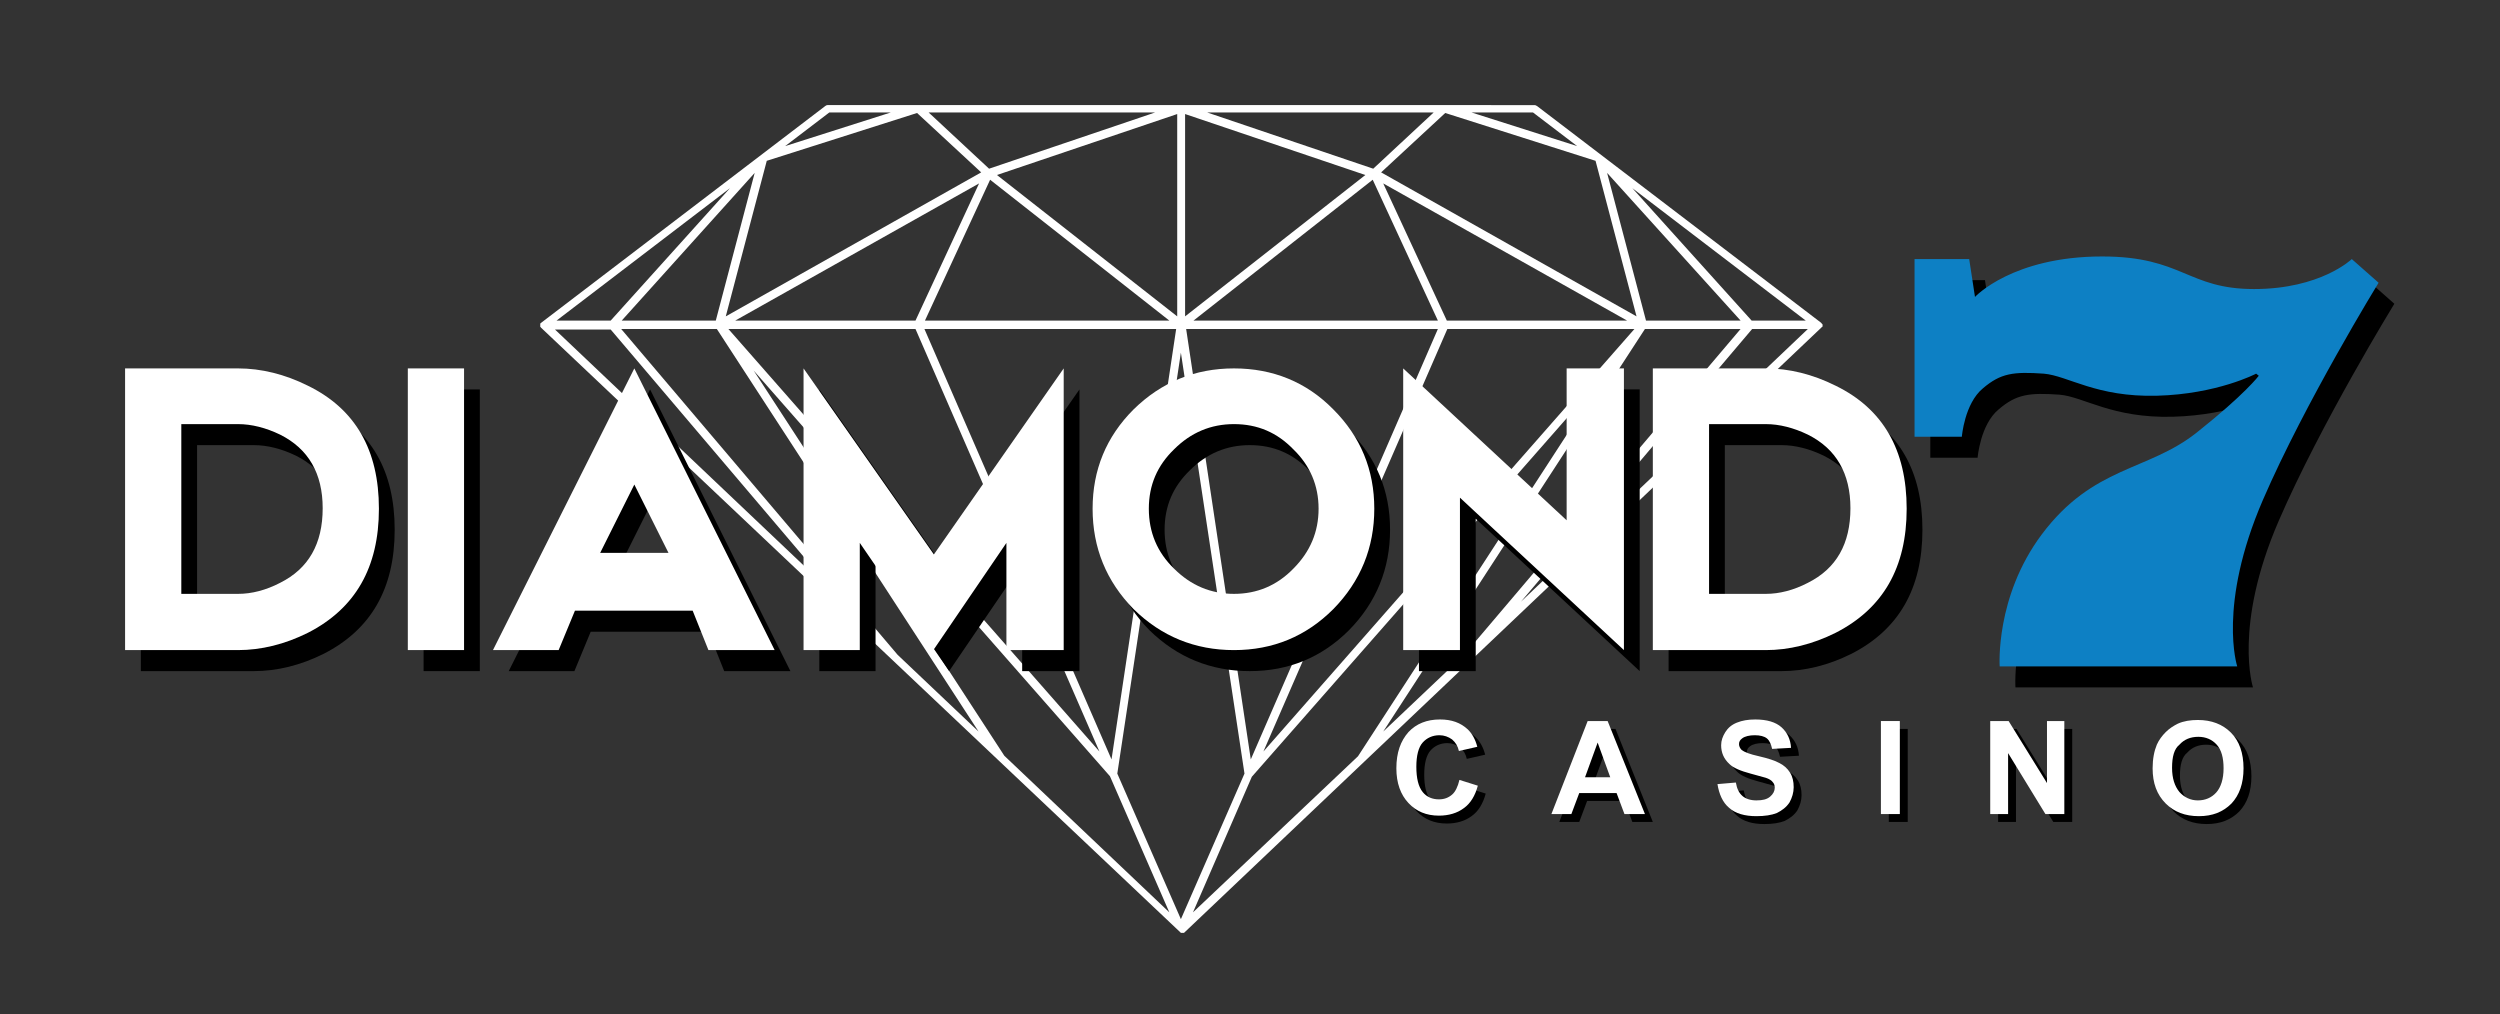 <svg xmlns="http://www.w3.org/2000/svg" xmlns:xlink="http://www.w3.org/1999/xlink" version="1.1" id="Layer_1" x="0px" y="0px" viewBox="0 0 475.7 193" style="enable-background:new 0 0 475.7 193;" xml:space="preserve" width="475.7"  height="193" >
<rect x="0" y="0" width="475.7" height="193" fill="#333333" stroke="none"/>
<style type="text/css">
	.st0{fill:#FFFFFF;}
	.st1{fill:#0D80C4;}
</style>
<path class="st0" d="M346.8,61.7c0,0,0,0.1,0,0.1c0,0,0,0,0,0c0,0,0,0.1,0,0.1c0,0,0,0,0,0.1c0,0,0,0,0,0c0,0,0,0,0,0.1c0,0,0,0,0,0  c0,0,0,0.1-0.1,0.1c0,0,0,0,0,0c0,0-0.1,0.1-0.1,0.1c0,0,0,0,0,0L225.3,177.5c0,0,0,0,0,0c0,0,0,0,0,0c0,0,0,0,0,0c0,0,0,0,0,0  c0,0,0,0-0.1,0c0,0,0,0,0,0c0,0-0.1,0-0.1,0c0,0,0,0,0,0c0,0-0.1,0-0.1,0c0,0-0.1,0-0.1,0c0,0,0,0,0,0c0,0-0.1,0-0.1,0c0,0,0,0,0,0  c0,0-0.1,0-0.1,0c0,0,0,0,0,0c0,0,0,0,0,0c0,0,0,0,0,0c0,0,0,0,0,0L103,62.4c0,0,0,0,0,0c0,0-0.1-0.1-0.1-0.1c0,0,0,0,0,0  c0,0,0-0.1-0.1-0.1c0,0,0,0,0,0c0,0,0,0,0-0.1c0,0,0,0,0,0c0,0,0,0,0-0.1c0,0,0-0.1,0-0.1c0,0,0,0,0,0c0,0,0-0.1,0-0.1c0,0,0,0,0,0  c0,0,0-0.1,0-0.1c0,0,0,0,0,0c0,0,0-0.1,0-0.1c0,0,0,0,0,0c0,0,0-0.1,0.1-0.1c0,0,0,0,0,0c0,0,0,0,0,0c0,0,0.1-0.1,0.1-0.1h0  c0,0,0,0,0,0l54-41.2c0.1-0.1,0.3-0.2,0.5-0.2h17.2h50h50.1H292c0.2,0,0.3,0.1,0.5,0.2l54,41.2l0,0c0,0,0.1,0.1,0.1,0.1c0,0,0,0,0,0  c0,0,0,0,0,0c0,0,0,0.1,0.1,0.1c0,0,0,0,0,0c0,0,0,0.1,0,0.1c0,0,0,0,0,0C346.7,61.6,346.7,61.7,346.8,61.7  C346.8,61.7,346.8,61.7,346.8,61.7z M289.4,114.5L344,62.6h-10.6L289.4,114.5z M333.3,61h10.3l-33-25.2L333.3,61z M278.6,124.6  l52.6-62h-18.2l-49.8,76.6L278.6,124.6z M331.2,61l-25.4-28.1l7.4,28.1H331.2z M311.4,60.2l-7.8-29.6L275,21.5l-12.2,11.3  L311.4,60.2z M240.4,143l70.6-80.4h-35.6L240.4,143z M275.3,61h34.3l-46.4-26.1L275.3,61z M258.4,143.9L306,70.6l-67.8,77.2  L227,173.6L258.4,143.9z M280,21.4l20.1,6.4l-8.4-6.4H280z M238,144.5l35.6-81.9h-47.9L238,144.5z M273.6,61l-12.4-26.8L227.1,61  H273.6z M261.3,32.1l11.5-10.7h-43.1L261.3,32.1z M225.5,60.2l34.3-26.9l-34.3-11.6V60.2z M236.8,147.2l-12.1-80.1l-12.1,80.1  l12.1,27.7L236.8,147.2z M224,60.2V21.7l-34.3,11.6L224,60.2z M211.5,144.5l12.3-81.9h-47.9L211.5,144.5z M222.5,173.6l-11.3-25.9  l-67.8-77.2l47.7,73.3L222.5,173.6z M176,61h46.5l-34.1-26.8L176,61z M188.2,32.1l31.6-10.7h-43.1L188.2,32.1z M209.2,143l-35-80.4  h-35.6L209.2,143z M138.1,60.2l48.6-27.4l-12.2-11.3l-28.6,9.1L138.1,60.2z M174.2,61l12.1-26.1L139.9,61H174.2z M186.2,139.2  l-49.8-76.6h-18.2l52.6,62L186.2,139.2z M149.4,27.8l20.1-6.4h-11.7L149.4,27.8z M160.2,114.5l-44-51.8h-10.6L160.2,114.5z   M136.2,61l7.4-28.1L118.3,61H136.2z M116.2,61l22.7-25.2l-33,25.2H116.2z"/>
<path d="M367.3,53.3v33.8h9c0,0,0.5-6.3,4-9.2c3.4-2.9,5.8-3.2,11.6-2.8c4.6,0.4,10,4.5,21.5,4.2c11.5-0.3,18.9-4.2,18.9-4.2  l0.5,0.4c0,0-2.6,3.5-11.8,10.8c-9.3,7.4-19.7,6.3-29.5,19.4c-8.9,11.9-8,25.1-8,25.1h45.2c0,0-3.8-11.6,4.9-31.7  c8-18.5,22-41.3,22-41.3l-5.1-4.5c0,0-5.9,5.7-18.6,5.7c-12.7,0-13.6-6.2-28.9-6.2c-17.1,0-24.2,7.7-24.2,7.7l-1.1-7.2H367.3z"/>
<g>
	<path d="M48.3,74.1c4.4,0,8.9,1.1,13.3,3.3c9,4.4,13.5,12.2,13.5,23.4c0,11.2-4.5,19-13.5,23.6c-4.4,2.2-8.9,3.3-13.3,3.3H26.8   V74.1H48.3z M48.3,117c2.6,0,5.3-0.7,8-2.1c5.4-2.7,8.1-7.4,8.1-14.2c0-6.6-2.7-11.3-8.1-14c-2.7-1.3-5.4-2-8-2H37.5V117H48.3z"/>
	<path d="M91.3,74.1v53.6H80.6V74.1H91.3z"/>
	<path d="M150.4,127.7h-12.6l-3-7.5h-22.4l-3.1,7.5H96.8l26.9-53.6L150.4,127.7z M130.2,109.2l-6.5-13l-6.5,13H130.2z"/>
	<path d="M180.7,109.5l24.7-35.4v53.6h-10.9v-20.4l-13.9,20.4l-14-20.4v20.4h-10.7V74.1L180.7,109.5z"/>
	<path d="M218.7,81.9c5.3-5.2,11.7-7.8,19.1-7.8c7.4,0,13.8,2.6,18.9,7.8c5.2,5.2,7.8,11.5,7.8,18.9c0,7.4-2.6,13.8-7.8,19.1   c-5.2,5.2-11.5,7.8-18.9,7.8c-7.4,0-13.8-2.6-19.1-7.8c-5.2-5.3-7.8-11.7-7.8-19.1C210.9,93.4,213.5,87.1,218.7,81.9z M226.4,112.2   c3.2,3.2,7,4.8,11.4,4.8c4.4,0,8.2-1.6,11.3-4.8c3.2-3.2,4.8-7,4.8-11.4c0-4.4-1.6-8.2-4.8-11.3c-3.1-3.2-6.8-4.8-11.3-4.8   c-4.4,0-8.2,1.6-11.4,4.8c-3.2,3.1-4.8,6.8-4.8,11.3C221.6,105.3,223.2,109.1,226.4,112.2z"/>
	<path d="M270,127.7V74.1l31.1,28.9V74.1H312v53.6l-31.2-29v29H270z"/>
	<path d="M339,74.1c4.4,0,8.9,1.1,13.3,3.3c9,4.4,13.5,12.2,13.5,23.4c0,11.2-4.5,19-13.5,23.6c-4.4,2.2-8.9,3.3-13.3,3.3h-21.5   V74.1H339z M339,117c2.6,0,5.3-0.7,8-2.1c5.4-2.7,8.1-7.4,8.1-14.2c0-6.6-2.7-11.3-8.1-14c-2.7-1.3-5.4-2-8-2h-10.8V117H339z"/>
</g>
<path class="st1" d="M364.3,49.3v33.8h9c0,0,0.5-6.3,4-9.2c3.4-2.9,5.8-3.2,11.6-2.8c4.6,0.4,10,4.5,21.5,4.2  c11.5-0.3,18.9-4.2,18.9-4.2l0.5,0.4c0,0-2.6,3.5-11.8,10.8c-9.3,7.4-19.7,6.3-29.5,19.4c-8.9,11.9-8,25.1-8,25.1h45.2  c0,0-3.8-11.6,4.9-31.7c8-18.5,22-41.3,22-41.3l-5.1-4.5c0,0-5.9,5.7-18.6,5.7c-12.7,0-13.6-6.2-28.9-6.2c-17.1,0-24.2,7.7-24.2,7.7  l-1.1-7.2H364.3z"/>
<path class="st0" d="M45.3,70.1c4.4,0,8.9,1.1,13.3,3.3c9,4.4,13.5,12.2,13.5,23.4c0,11.2-4.5,19-13.5,23.6  c-4.4,2.2-8.9,3.3-13.3,3.3H23.8V70.1H45.3z M45.3,113c2.6,0,5.3-0.7,8-2.1c5.4-2.7,8.1-7.4,8.1-14.2c0-6.6-2.7-11.3-8.1-14  c-2.7-1.3-5.4-2-8-2H34.5V113H45.3z"/>
<path class="st0" d="M88.3,70.1v53.6H77.6V70.1H88.3z"/>
<path class="st0" d="M147.4,123.7h-12.6l-3-7.5h-22.4l-3.1,7.5H93.8l26.9-53.6L147.4,123.7z M127.2,105.2l-6.5-13l-6.5,13H127.2z"/>
<path class="st0" d="M177.7,105.5l24.7-35.4v53.6h-10.9v-20.4l-13.9,20.4l-14-20.4v20.4h-10.7V70.1L177.7,105.5z"/>
<path class="st0" d="M215.7,77.9c5.3-5.2,11.7-7.8,19.1-7.8c7.4,0,13.8,2.6,18.9,7.8c5.2,5.2,7.8,11.5,7.8,18.9  c0,7.4-2.6,13.8-7.8,19.1c-5.2,5.2-11.5,7.8-18.9,7.8c-7.4,0-13.8-2.6-19.1-7.8c-5.2-5.3-7.8-11.7-7.8-19.1  C207.9,89.4,210.5,83.1,215.7,77.9z M223.4,108.2c3.2,3.2,7,4.8,11.4,4.8c4.4,0,8.2-1.6,11.3-4.8c3.2-3.2,4.8-7,4.8-11.4  c0-4.4-1.6-8.2-4.8-11.3c-3.1-3.2-6.8-4.8-11.3-4.8c-4.4,0-8.2,1.6-11.4,4.8c-3.2,3.1-4.8,6.8-4.8,11.3  C218.6,101.3,220.2,105.1,223.4,108.2z"/>
<path class="st0" d="M267,123.7V70.1L298.1,99V70.1H309v53.6l-31.2-29v29H267z"/>
<path class="st0" d="M336,70.1c4.4,0,8.9,1.1,13.3,3.3c9,4.4,13.5,12.2,13.5,23.4c0,11.2-4.5,19-13.5,23.6  c-4.4,2.2-8.9,3.3-13.3,3.3h-21.5V70.1H336z M336,113c2.6,0,5.3-0.7,8-2.1c5.4-2.7,8.1-7.4,8.1-14.2c0-6.6-2.7-11.3-8.1-14  c-2.7-1.3-5.4-2-8-2h-10.8V113H336z"/>
<g>
	<path d="M279.2,149.9l3.5,1.1c-0.5,1.9-1.4,3.4-2.7,4.3c-1.2,0.9-2.8,1.4-4.7,1.4c-2.4,0-4.3-0.8-5.8-2.4c-1.5-1.6-2.3-3.8-2.3-6.6   c0-3,0.8-5.2,2.3-6.9c1.5-1.6,3.5-2.4,6-2.4c2.2,0,3.9,0.6,5.3,1.9c0.8,0.8,1.4,1.8,1.8,3.3l-3.5,0.8c-0.2-0.9-0.6-1.6-1.3-2.2   c-0.7-0.5-1.5-0.8-2.4-0.8c-1.3,0-2.4,0.5-3.2,1.4c-0.8,0.9-1.2,2.5-1.2,4.6c0,2.2,0.4,3.8,1.2,4.8c0.8,1,1.9,1.4,3.1,1.4   c1,0,1.8-0.3,2.5-0.9C278.4,152.2,278.9,151.2,279.2,149.9z"/>
	<path d="M314.5,156.4h-3.9l-1.5-4H302l-1.5,4h-3.8l6.9-17.7h3.8L314.5,156.4z M307.9,149.4l-2.4-6.6l-2.4,6.6H307.9z"/>
	<path d="M328.3,150.7l3.5-0.3c0.2,1.2,0.6,2,1.3,2.6c0.6,0.5,1.5,0.8,2.6,0.8c1.2,0,2-0.2,2.6-0.7c0.6-0.5,0.9-1.1,0.9-1.7   c0-0.4-0.1-0.8-0.4-1.1c-0.2-0.3-0.7-0.6-1.3-0.8c-0.4-0.1-1.4-0.4-2.9-0.8c-1.9-0.5-3.3-1.1-4-1.8c-1.1-1-1.6-2.2-1.6-3.6   c0-0.9,0.3-1.7,0.8-2.5c0.5-0.8,1.2-1.4,2.2-1.8c1-0.4,2.1-0.6,3.5-0.6c2.2,0,3.9,0.5,5,1.5c1.1,1,1.7,2.3,1.8,3.9l-3.6,0.2   c-0.2-0.9-0.5-1.6-1-2c-0.5-0.4-1.3-0.6-2.3-0.6c-1,0-1.9,0.2-2.4,0.6c-0.4,0.3-0.6,0.6-0.6,1.1c0,0.4,0.2,0.8,0.5,1.1   c0.5,0.4,1.5,0.8,3.3,1.2c1.7,0.4,3,0.8,3.9,1.3c0.8,0.4,1.5,1,2,1.8c0.5,0.8,0.7,1.7,0.7,2.8c0,1-0.3,2-0.8,2.9   c-0.6,0.9-1.4,1.5-2.4,2c-1,0.4-2.3,0.6-3.9,0.6c-2.2,0-4-0.5-5.2-1.6C329.3,154.2,328.6,152.6,328.3,150.7z"/>
	<path d="M359.4,156.4v-17.7h3.6v17.7H359.4z"/>
	<path d="M380.2,156.4v-17.7h3.5l7.3,11.8v-11.8h3.3v17.7h-3.6l-7.1-11.6v11.6H380.2z"/>
	<path d="M411.1,147.7c0-1.8,0.3-3.3,0.8-4.5c0.4-0.9,1-1.7,1.7-2.4s1.5-1.2,2.3-1.6c1.1-0.5,2.4-0.7,3.8-0.7c2.6,0,4.7,0.8,6.3,2.4   c1.6,1.6,2.4,3.9,2.4,6.8c0,2.9-0.8,5.1-2.3,6.7c-1.6,1.6-3.6,2.4-6.2,2.4c-2.6,0-4.7-0.8-6.3-2.4   C411.9,152.7,411.1,150.5,411.1,147.7z M414.8,147.6c0,2,0.5,3.5,1.4,4.6c0.9,1,2.1,1.6,3.5,1.6c1.4,0,2.6-0.5,3.5-1.5   c0.9-1,1.4-2.6,1.4-4.6c0-2-0.4-3.5-1.3-4.5c-0.9-1-2.1-1.5-3.5-1.5c-1.5,0-2.7,0.5-3.6,1.5C415.2,144,414.8,145.5,414.8,147.6z"/>
</g>
<path class="st0" d="M277.7,148.4l3.5,1.1c-0.5,1.9-1.4,3.4-2.7,4.3c-1.2,0.9-2.8,1.4-4.7,1.4c-2.4,0-4.3-0.8-5.8-2.4  c-1.5-1.6-2.3-3.8-2.3-6.6c0-3,0.8-5.2,2.3-6.9c1.5-1.6,3.5-2.4,6-2.4c2.2,0,3.9,0.6,5.3,1.9c0.8,0.8,1.4,1.8,1.8,3.3l-3.5,0.8  c-0.2-0.9-0.6-1.6-1.3-2.2c-0.7-0.5-1.5-0.8-2.4-0.8c-1.3,0-2.4,0.5-3.2,1.4c-0.8,0.9-1.2,2.5-1.2,4.6c0,2.2,0.4,3.8,1.2,4.8  c0.8,1,1.9,1.4,3.1,1.4c1,0,1.8-0.3,2.5-0.9C276.9,150.7,277.4,149.7,277.7,148.4z"/>
<path class="st0" d="M313,154.9h-3.9l-1.5-4h-7.1l-1.5,4h-3.8l6.9-17.7h3.8L313,154.9z M306.4,147.9l-2.4-6.6l-2.4,6.6H306.4z"/>
<path class="st0" d="M326.8,149.2l3.5-0.3c0.2,1.2,0.6,2,1.3,2.6c0.6,0.5,1.5,0.8,2.6,0.8c1.2,0,2-0.2,2.6-0.7  c0.6-0.5,0.9-1.1,0.9-1.7c0-0.4-0.1-0.8-0.4-1.1c-0.2-0.3-0.7-0.6-1.3-0.8c-0.4-0.1-1.4-0.4-2.9-0.8c-1.9-0.5-3.3-1.1-4-1.8  c-1.1-1-1.6-2.2-1.6-3.6c0-0.9,0.3-1.7,0.8-2.5c0.5-0.8,1.2-1.4,2.2-1.8c1-0.4,2.1-0.6,3.5-0.6c2.2,0,3.9,0.5,5,1.5  c1.1,1,1.7,2.3,1.8,3.9l-3.6,0.2c-0.2-0.9-0.5-1.6-1-2c-0.5-0.4-1.3-0.6-2.3-0.6c-1,0-1.9,0.2-2.4,0.6c-0.4,0.3-0.6,0.6-0.6,1.1  c0,0.4,0.2,0.8,0.5,1.1c0.5,0.4,1.5,0.8,3.3,1.2c1.7,0.4,3,0.8,3.9,1.3c0.8,0.4,1.5,1,2,1.8c0.5,0.8,0.7,1.7,0.7,2.8  c0,1-0.3,2-0.8,2.9c-0.6,0.9-1.4,1.5-2.4,2c-1,0.4-2.3,0.6-3.9,0.6c-2.2,0-4-0.5-5.2-1.6C327.8,152.7,327.1,151.1,326.8,149.2z"/>
<path class="st0" d="M357.9,154.9v-17.7h3.6v17.7H357.9z"/>
<path class="st0" d="M378.7,154.9v-17.7h3.5l7.3,11.8v-11.8h3.3v17.7h-3.6l-7.1-11.6v11.6H378.7z"/>
<path class="st0" d="M409.6,146.2c0-1.8,0.3-3.3,0.8-4.5c0.4-0.9,1-1.7,1.7-2.4s1.5-1.2,2.3-1.6c1.1-0.5,2.4-0.7,3.8-0.7  c2.6,0,4.7,0.8,6.3,2.4c1.6,1.6,2.4,3.9,2.4,6.8c0,2.9-0.8,5.1-2.3,6.7c-1.6,1.6-3.6,2.4-6.2,2.4c-2.6,0-4.7-0.8-6.3-2.4  C410.4,151.2,409.6,149,409.6,146.2z M413.3,146.1c0,2,0.5,3.5,1.4,4.6c0.9,1,2.1,1.6,3.5,1.6c1.4,0,2.6-0.5,3.5-1.5  c0.9-1,1.4-2.6,1.4-4.6c0-2-0.4-3.5-1.3-4.5c-0.9-1-2.1-1.5-3.5-1.5c-1.5,0-2.7,0.5-3.6,1.5C413.7,142.5,413.3,144,413.3,146.1z"/>
</svg>
